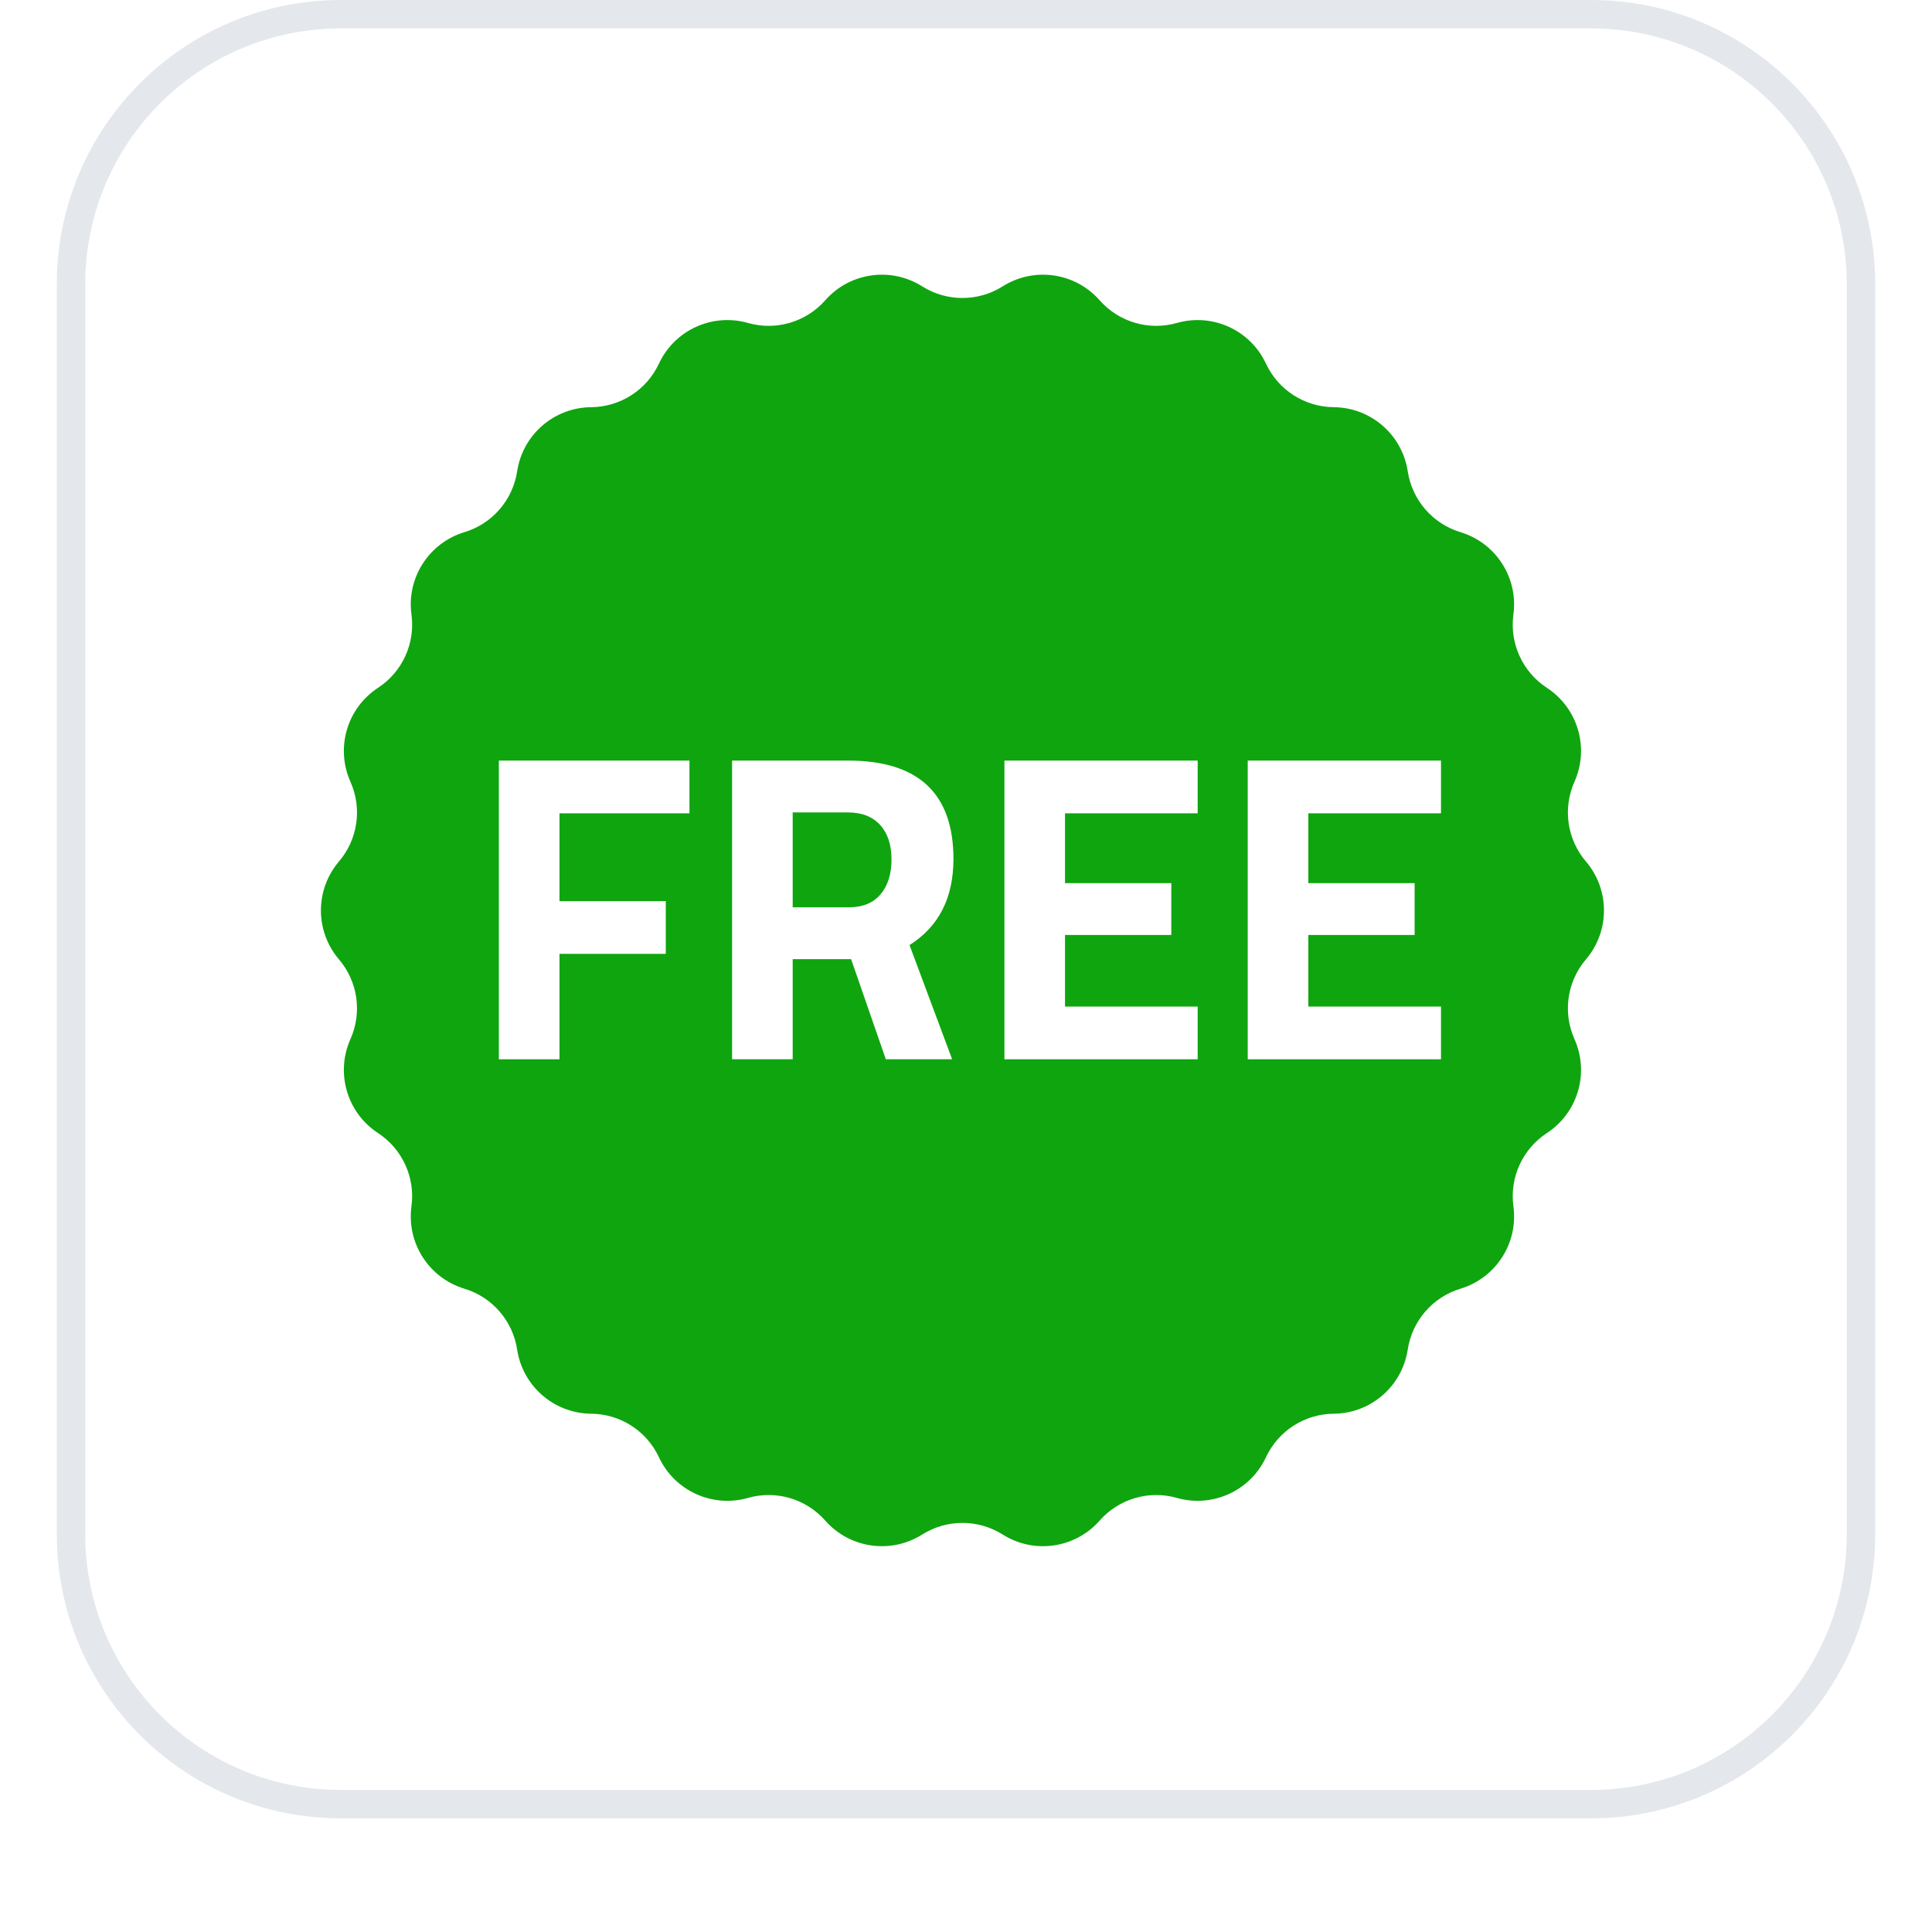<svg width="68" height="68" viewBox="0 0 68 68" fill="none" xmlns="http://www.w3.org/2000/svg">
<g filter="url(#filter0_dii_212_3808)">
<path d="M2 11C2 5.477 6.477 1 12 1H56C61.523 1 66 5.477 66 11V55C66 60.523 61.523 65 56 65H12C6.477 65 2 60.523 2 55V11Z" fill="white"/>
<path d="M12 1.5H56C61.247 1.5 65.5 5.753 65.5 11V55C65.5 60.247 61.247 64.5 56 64.5H12C6.753 64.5 2.5 60.247 2.5 55V11C2.5 5.753 6.753 1.5 12 1.5Z" stroke="#E4E7EC"/>
<path d="M35.293 11.078C36.396 10.382 37.841 10.59 38.703 11.568C39.38 12.337 40.439 12.648 41.424 12.367C42.678 12.01 44.007 12.617 44.558 13.799C44.991 14.727 45.919 15.323 46.944 15.332C48.248 15.342 49.352 16.299 49.548 17.588C49.702 18.601 50.424 19.434 51.404 19.731C52.653 20.109 53.443 21.337 53.267 22.63C53.13 23.645 53.588 24.648 54.445 25.209C55.537 25.923 55.948 27.324 55.416 28.515C54.998 29.45 55.155 30.542 55.82 31.322C56.666 32.315 56.666 33.775 55.82 34.767C55.155 35.547 54.998 36.639 55.416 37.574C55.948 38.765 55.537 40.166 54.445 40.88C53.588 41.441 53.13 42.444 53.267 43.459C53.443 44.752 52.653 45.98 51.404 46.358C50.424 46.655 49.702 47.488 49.548 48.501C49.352 49.791 48.248 50.747 46.944 50.758C45.919 50.766 44.991 51.362 44.558 52.29C44.007 53.472 42.678 54.079 41.424 53.722C40.439 53.441 39.38 53.752 38.703 54.521C37.841 55.499 36.396 55.707 35.293 55.011C34.426 54.465 33.323 54.465 32.457 55.011C31.354 55.707 29.909 55.499 29.047 54.521C28.369 53.752 27.311 53.441 26.326 53.722C25.071 54.079 23.743 53.472 23.192 52.29C22.759 51.362 21.831 50.766 20.806 50.758C19.502 50.747 18.398 49.791 18.202 48.501C18.048 47.488 17.326 46.655 16.345 46.358C15.097 45.98 14.307 44.752 14.482 43.459C14.62 42.444 14.162 41.441 13.305 40.88C12.213 40.166 11.802 38.765 12.334 37.574C12.752 36.639 12.595 35.547 11.93 34.767C11.084 33.775 11.084 32.314 11.93 31.322C12.595 30.542 12.752 29.45 12.334 28.515C11.802 27.324 12.213 25.923 13.305 25.209C14.162 24.648 14.62 23.645 14.482 22.63C14.307 21.337 15.097 20.109 16.345 19.731C17.326 19.434 18.048 18.601 18.202 17.588C18.398 16.299 19.502 15.342 20.806 15.332C21.831 15.323 22.759 14.727 23.192 13.799C23.743 12.617 25.071 12.01 26.326 12.367C27.311 12.648 28.369 12.337 29.047 11.568C29.909 10.59 31.354 10.382 32.457 11.078C33.323 11.625 34.426 11.625 35.293 11.078Z" fill="#0FA50F"/>
<path d="M19.692 29.626V32.718H23.433V34.572H19.692V38.283H17.558V27.77H24.267V29.626H19.692Z" fill="white"/>
<path d="M25.767 27.77H29.848C32.322 27.77 33.558 28.925 33.558 31.233C33.558 32.604 33.043 33.614 32.012 34.263L33.512 38.283H31.178L29.956 34.758H27.9V38.283H25.767V27.77H25.767ZM29.879 32.934C30.363 32.934 30.734 32.782 30.992 32.478C31.25 32.174 31.378 31.764 31.378 31.249C31.378 30.733 31.244 30.329 30.977 30.035C30.709 29.741 30.332 29.595 29.848 29.595H27.9V32.934H29.879Z" fill="white"/>
<path d="M37.485 29.626V32.084H41.226V33.908H37.485V36.428H42.154V38.283H35.352V27.77H42.154V29.626H37.485Z" fill="white"/>
<path d="M46.049 29.626V32.084H49.79V33.908H46.049V36.428H50.718V38.283H43.916V27.77H50.718V29.626H46.049Z" fill="white"/>
</g>
<defs>
<filter id="filter0_dii_212_3808" x="0" y="0" width="68" height="68" filterUnits="userSpaceOnUse" color-interpolation-filters="sRGB">
<feFlood flood-opacity="0" result="BackgroundImageFix"/>
<feColorMatrix in="SourceAlpha" type="matrix" values="0 0 0 0 0 0 0 0 0 0 0 0 0 0 0 0 0 0 127 0" result="hardAlpha"/>
<feOffset dy="1"/>
<feGaussianBlur stdDeviation="1"/>
<feComposite in2="hardAlpha" operator="out"/>
<feColorMatrix type="matrix" values="0 0 0 0 0.063 0 0 0 0 0.094 0 0 0 0 0.157 0 0 0 0.05 0"/>
<feBlend mode="normal" in2="BackgroundImageFix" result="effect1_dropShadow_212_3808"/>
<feBlend mode="normal" in="SourceGraphic" in2="effect1_dropShadow_212_3808" result="shape"/>
<feColorMatrix in="SourceAlpha" type="matrix" values="0 0 0 0 0 0 0 0 0 0 0 0 0 0 0 0 0 0 127 0" result="hardAlpha"/>
<feOffset dy="-2"/>
<feComposite in2="hardAlpha" operator="arithmetic" k2="-1" k3="1"/>
<feColorMatrix type="matrix" values="0 0 0 0 0.063 0 0 0 0 0.094 0 0 0 0 0.157 0 0 0 0.05 0"/>
<feBlend mode="normal" in2="shape" result="effect2_innerShadow_212_3808"/>
<feColorMatrix in="SourceAlpha" type="matrix" values="0 0 0 0 0 0 0 0 0 0 0 0 0 0 0 0 0 0 127 0" result="hardAlpha"/>
<feMorphology radius="1" operator="erode" in="SourceAlpha" result="effect3_innerShadow_212_3808"/>
<feOffset/>
<feComposite in2="hardAlpha" operator="arithmetic" k2="-1" k3="1"/>
<feColorMatrix type="matrix" values="0 0 0 0 0.063 0 0 0 0 0.094 0 0 0 0 0.157 0 0 0 0.18 0"/>
<feBlend mode="normal" in2="effect2_innerShadow_212_3808" result="effect3_innerShadow_212_3808"/>
</filter>
</defs>
</svg>

